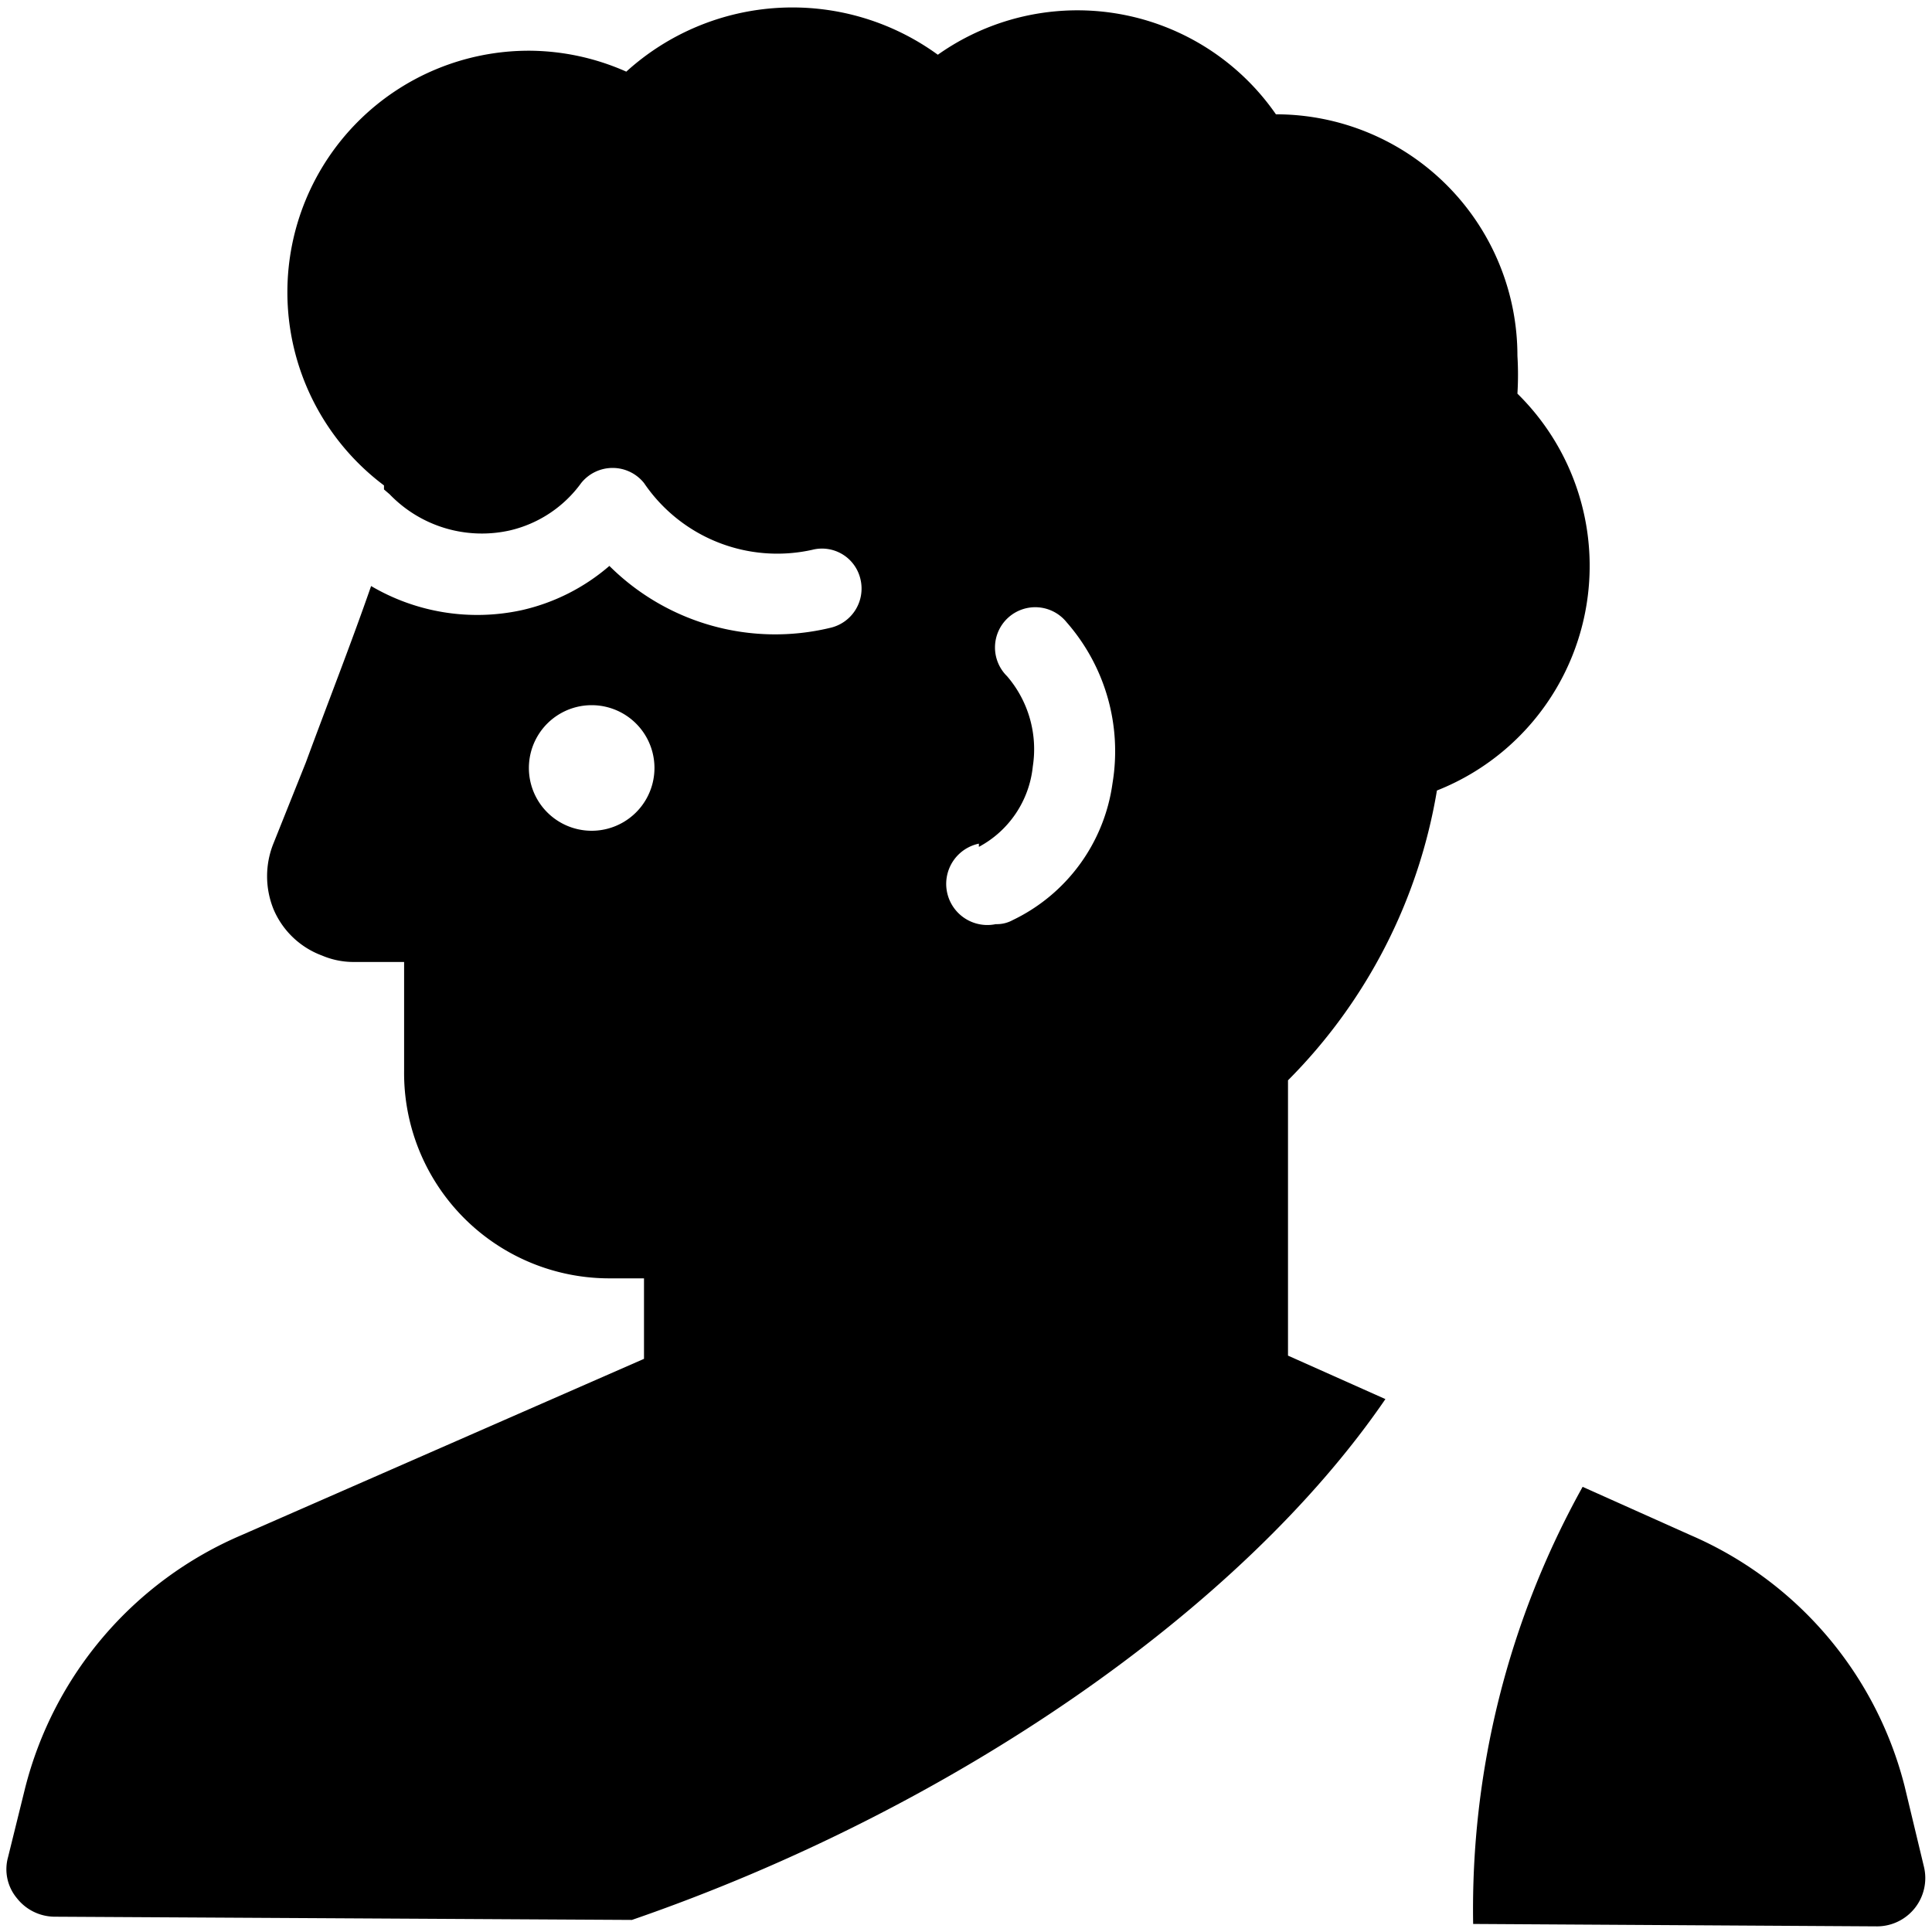 <svg xmlns="http://www.w3.org/2000/svg" viewBox="0 0 24 24"><path d="M23.32 23.93a0.6 0.6 0 0 0 0.58 -0.74l-0.24 -1A4.64 4.64 0 0 0 21 19.07l-1.34 -0.6a10.79 10.79 0 0 0 -1.36 5.43Zm-15.47 -0.08c4 -1.38 7.58 -3.87 9.36 -6.47L16 16.84v-3.42a6.65 6.65 0 0 0 1.85 -3.6 3 3 0 0 0 1 -4.93 3.89 3.89 0 0 0 0 -0.47 3 3 0 0 0 -3 -3 3 3 0 0 0 -4.2 -0.74 3.07 3.07 0 0 0 -3.87 0.21A3 3 0 0 0 6.57 0.63a3 3 0 0 0 -3 3 3 3 0 0 0 1.2 2.4v0.05l0.07 0.06a1.59 1.59 0 0 0 1.49 0.45A1.52 1.52 0 0 0 7.22 6 0.5 0.5 0 0 1 8 6a2 2 0 0 0 2.09 0.83 0.49 0.49 0 0 1 0.6 0.37 0.5 0.5 0 0 1 -0.38 0.6 2.92 2.92 0 0 1 -2.74 -0.77 2.51 2.51 0 0 1 -1.09 0.55 2.6 2.6 0 0 1 -1.87 -0.3c-0.25 0.72 -0.53 1.43 -0.81 2.19l-0.4 1a1.09 1.09 0 0 0 0 0.83 1.05 1.05 0 0 0 0.6 0.57 1 1 0 0 0 0.39 0.08h0.63v1.35a2.55 2.55 0 0 0 2.58 2.58H8v1l-5 2.19a4.66 4.66 0 0 0 -2.69 3.15l-0.21 0.85a0.56 0.56 0 0 0 0.11 0.51 0.6 0.6 0 0 0 0.47 0.23Zm4.31 -13.33a1.28 1.28 0 0 0 0.67 -1 1.39 1.39 0 0 0 -0.32 -1.12 0.5 0.5 0 1 1 0.74 -0.67 2.43 2.43 0 0 1 0.57 2 2.22 2.22 0 0 1 -1.24 1.7 0.41 0.41 0 0 1 -0.21 0.05 0.5 0.5 0 0 1 -0.21 -1Zm-4.81 -0.2a0.78 0.78 0 1 1 0 -1.56 0.78 0.78 0 0 1 0 1.56Z" fill="#000000" stroke-width="1"></path></svg>